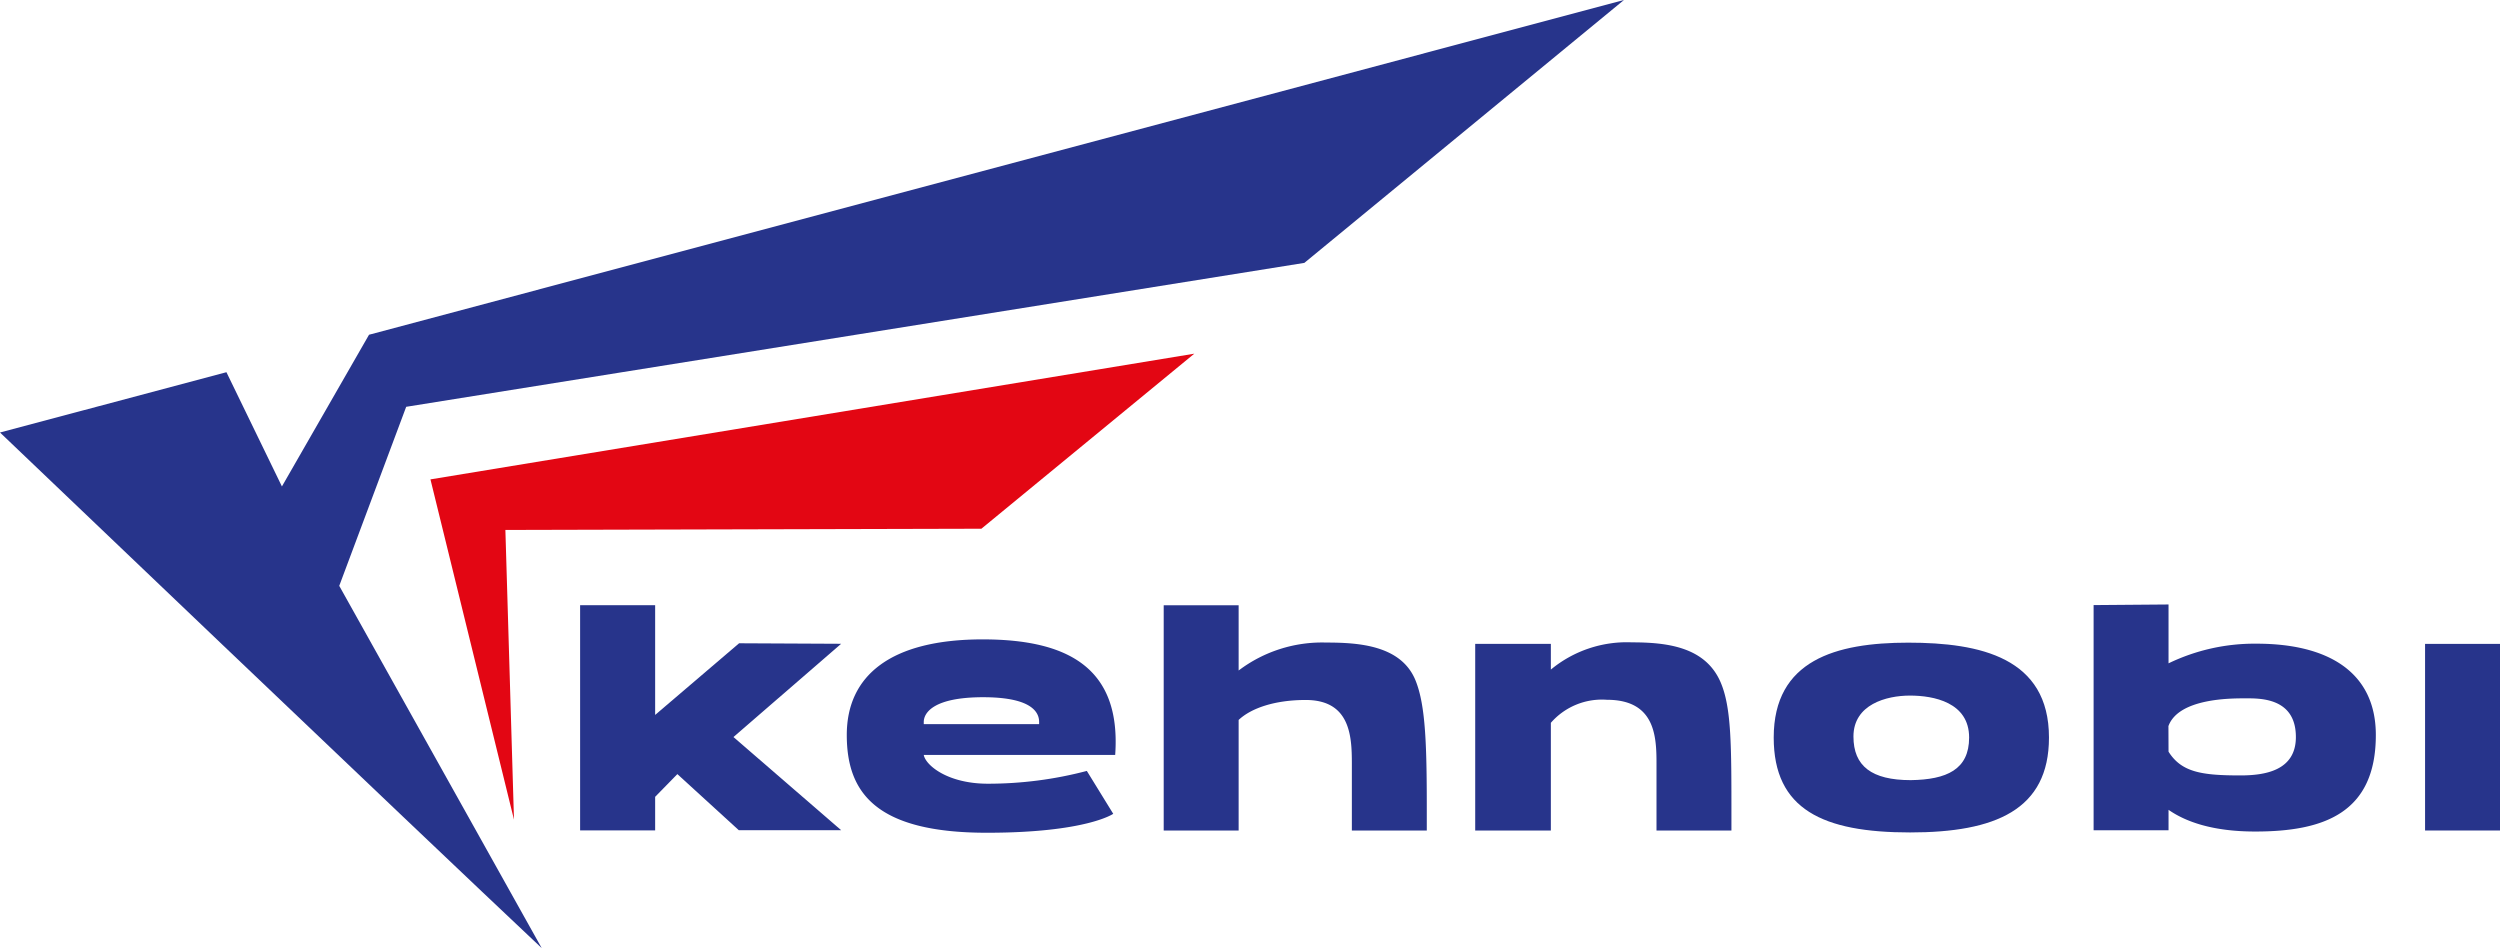 <svg xmlns="http://www.w3.org/2000/svg" viewBox="0 0 244.22 92.62">
  <g id="Layer_2" data-name="Layer 2">
    <g id="Layer_1-2" data-name="Layer 1">
      <g>
        <path d="M36.05,32.7,158.64,0,127.42,25.68,39.68,39.74,33.14,57.23,52.92,92.62C40.36,80.8,0,42.25,0,42.25l22.12-5.89,5.42,11.16Z" style="fill: #27348b"/>
        <polygon points="42.05 46.83 116.67 34.55 95.87 51.65 49.37 51.77 50.21 80.07 42.05 46.83" style="fill: #e30613"/>
        <g>
          <g>
            <path d="M82.17,62.89,71.65,72l10.52,9.1h-10l-6-5.48L64,77.84v3.28H56.67v-22H64V69.84l8.2-7Z" style="fill: #27348b"/>
            <path d="M108.94,73.75H90.24c.18,1,2.32,2.81,6.27,2.81a37.86,37.86,0,0,0,9.66-1.25l2.58,4.19s-2.63,1.85-12.35,1.85c-10.94,0-13.68-4-13.68-9.55C82.72,66,87,62.46,96,62.46,104.29,62.46,109.55,65.22,108.94,73.75Zm-18.7-3.22v.21h11.27v-.21c0-1.21-1.17-2.42-5.47-2.42C91.18,68.11,90.24,69.64,90.24,70.53Z" style="fill: #27348b"/>
            <path d="M139.38,79.7v1.43h-7.32v-6c0-2.7.15-6.75-4.51-6.75-3,0-5.32.79-6.55,1.95V81.13h-7.32v-22H121V65.5a13.49,13.49,0,0,1,8.55-2.73c3.17,0,7.33.26,8.73,3.7C139.28,68.94,139.39,72.87,139.38,79.7Z" style="fill: #27348b"/>
            <path d="M169.14,79.7v1.43h-7.32v-6c0-2.71.18-6.77-4.85-6.77a6.62,6.62,0,0,0-5.47,2.25V81.13h-7.39V62.9h7.39v2.51a11.64,11.64,0,0,1,7.91-2.66c3.42,0,7.16.43,8.66,3.87C169.15,69.1,169.14,72.86,169.14,79.7Z" style="fill: #27348b"/>
            <path d="M200.16,72.05c0,7.07-5.25,9.27-13.57,9.27-8.51,0-13.32-2.25-13.32-9.27,0-7.56,6.07-9.27,13.14-9.27S200.16,64.26,200.16,72.05Zm-7.8,0c0-3.45-3.48-4.1-5.78-4.1s-5.52.86-5.52,4c0,2.88,1.77,4.26,5.6,4.26C190.16,76.16,192.36,75.18,192.36,72.05Z" style="fill: #27348b"/>
            <path d="M211.84,59.05V64.8a19.3,19.3,0,0,1,8.61-1.92c7,0,11.64,2.79,11.64,8.92,0,7.64-5.1,9.43-11.78,9.43-4.26,0-6.86-1-8.47-2.12v2h-7.32v-22Zm0,14.38c1.26,2,3.22,2.32,7,2.32,2.39,0,5.44-.45,5.44-3.75,0-3.91-3.61-3.78-5-3.78s-6.46,0-7.45,2.71Z" style="fill: #27348b"/>
          </g>
          <path d="M244.22,62.9V81.13H236.9V62.9Z" style="fill: #27348b"/>
        </g>
      </g>
    </g>
  </g>
</svg>
